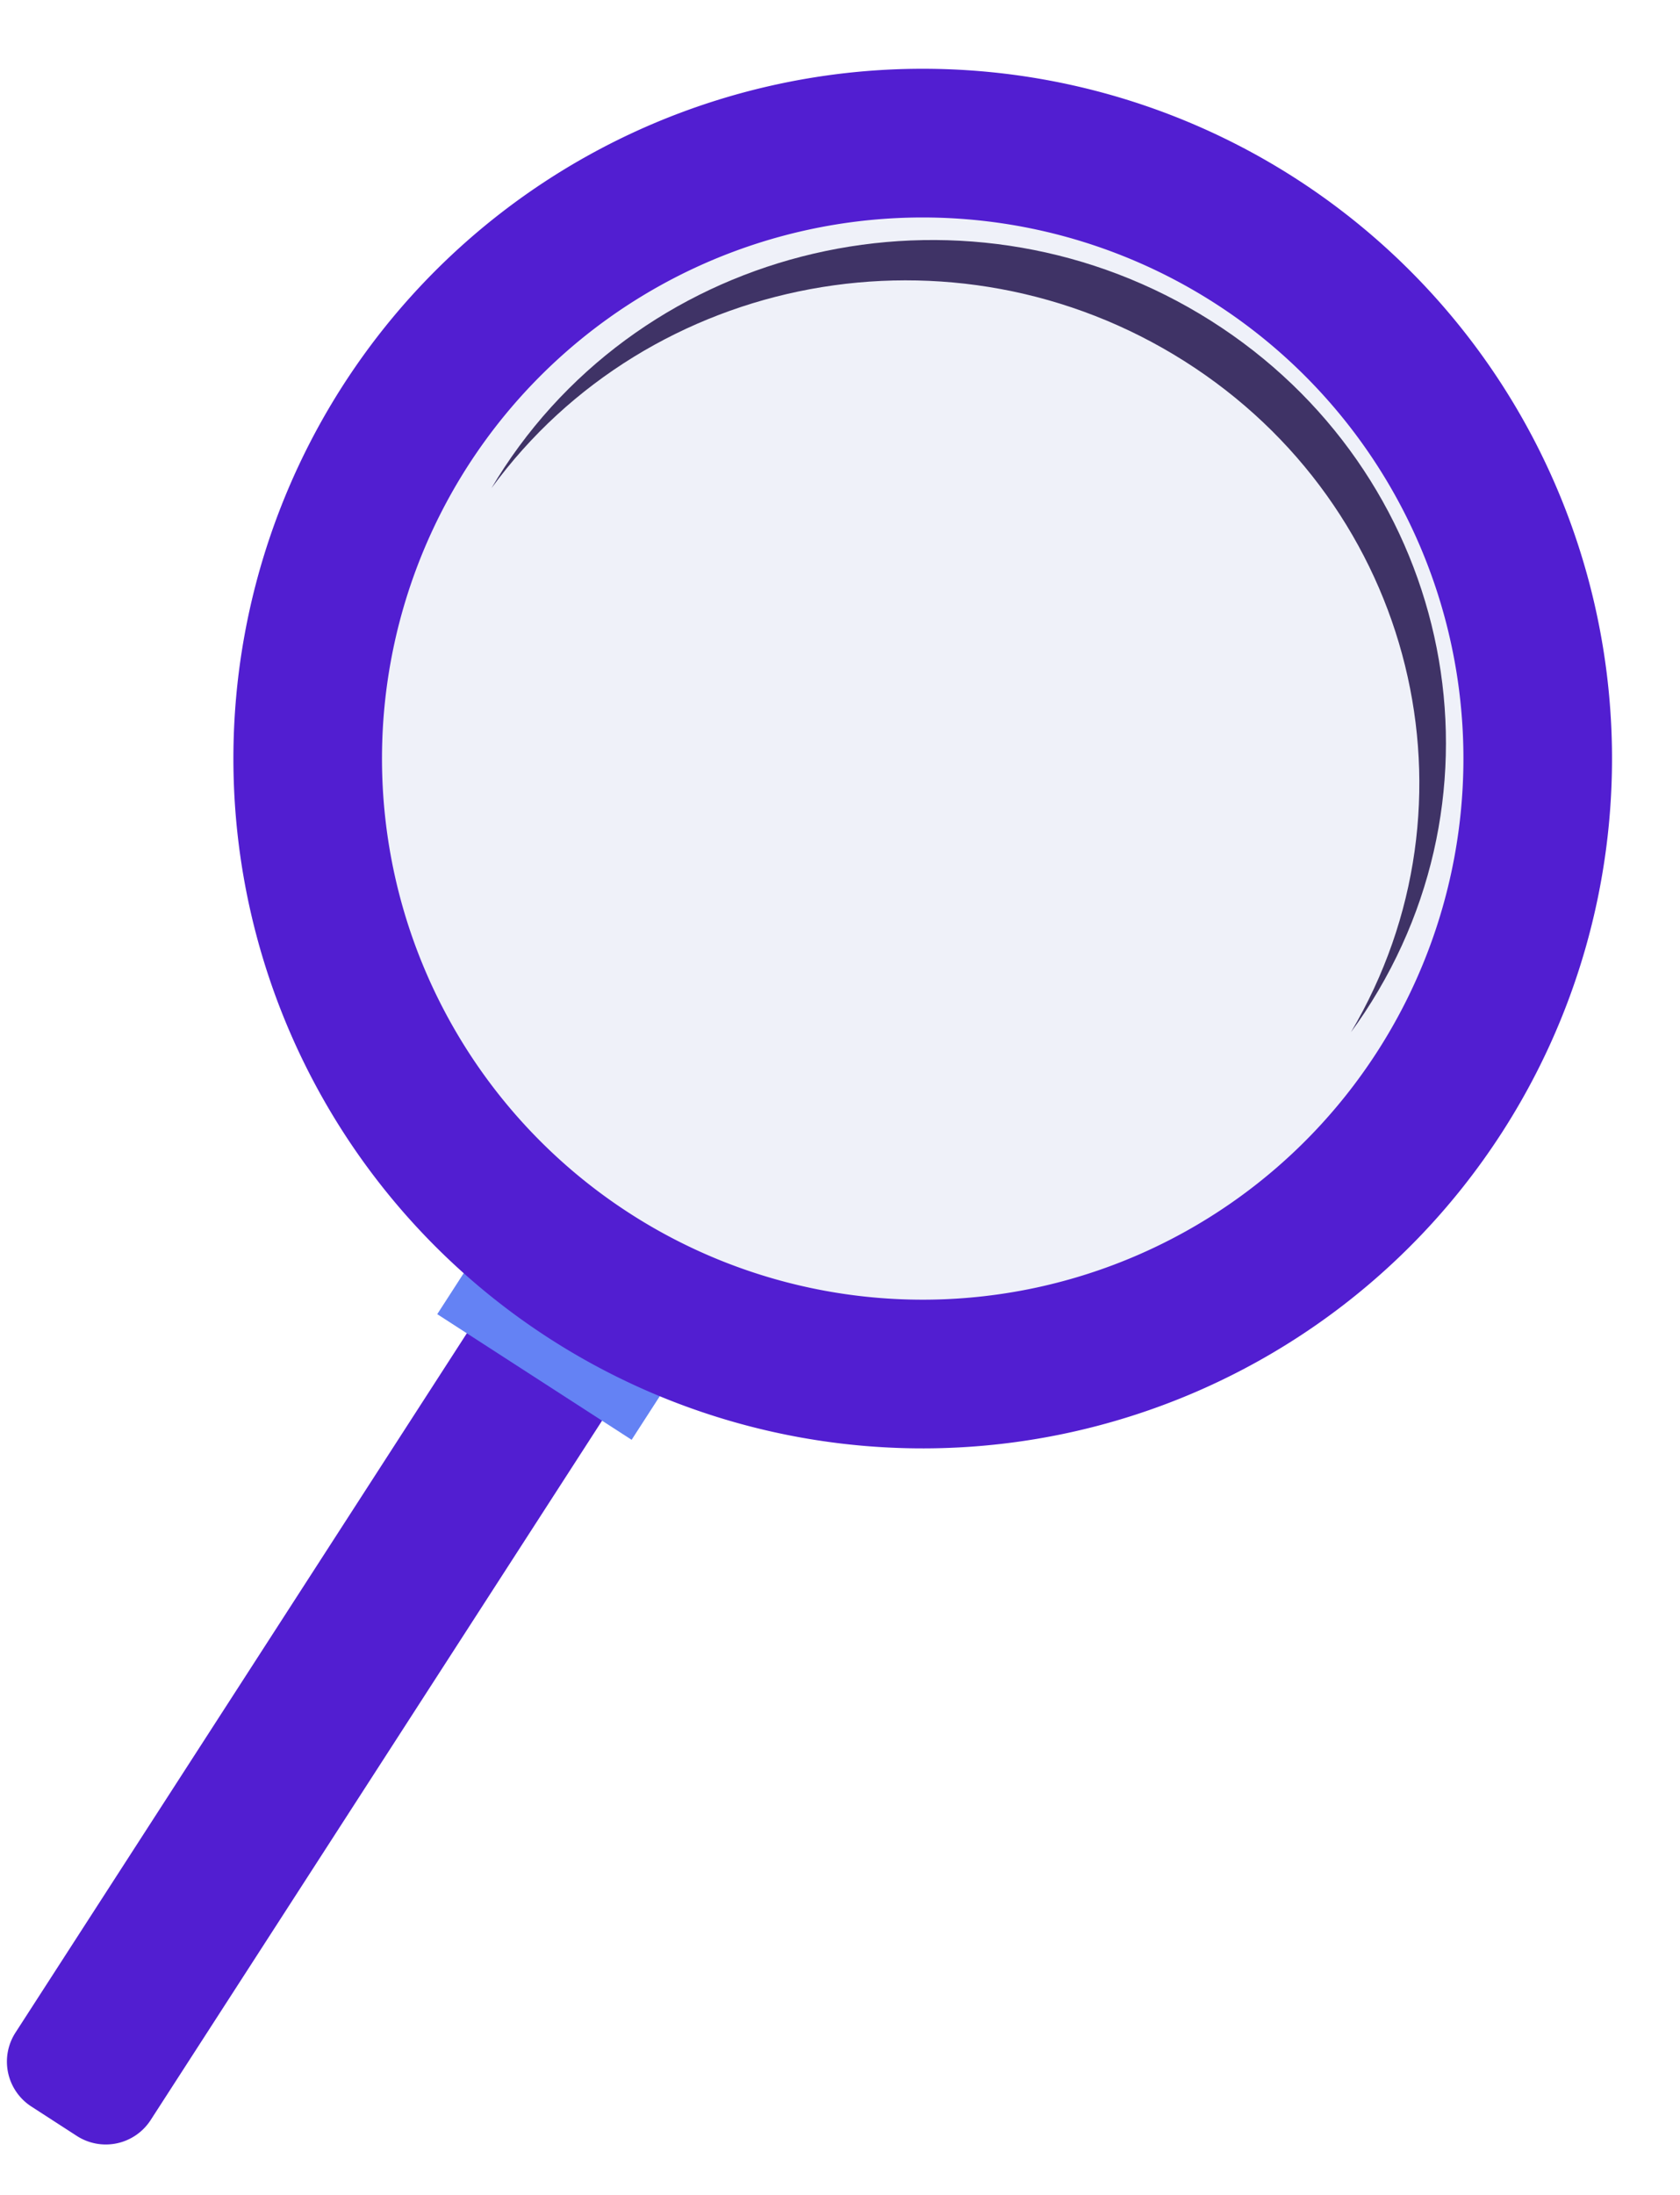<svg xmlns="http://www.w3.org/2000/svg" xmlns:xlink="http://www.w3.org/1999/xlink" width="248.867" height="324.921" viewBox="0 0 248.867 324.921">
  <defs>
    <clipPath id="clip-path">
      <rect id="Rectangle_321" data-name="Rectangle 321" width="144.899" height="110.486" fill="none"/>
    </clipPath>
  </defs>
  <g id="section_magnifier" transform="matrix(0.995, 0.105, -0.105, 0.995, 32.166, 9.632)">
    <path id="Path_85642" data-name="Path 85642" d="M.853,131.177,67.214,0,88.481,10.758,22.12,141.935a7.909,7.909,0,0,1-10.628,3.487L4.341,141.8A7.909,7.909,0,0,1,.853,131.177" transform="translate(0 161.451)" fill="#521ed1"/>
    <rect id="Rectangle_318" data-name="Rectangle 318" width="23.833" height="34.26" transform="translate(51.803 180.364) rotate(-63.166)" fill="#6482f4"/>
    <path id="Path_85644" data-name="Path 85644" d="M49.972,172.327A91.057,91.057,0,1,1,172.327,132.18,91.057,91.057,0,0,1,49.972,172.327" transform="translate(23.58 0)" fill="rgba(224,228,245,0.5)" stroke="#521ed1" stroke-width="22"/>
    <g id="Group_3000" data-name="Group 3000" transform="translate(46.956 14.199)" style="mix-blend-mode: screen;isolation: isolate">
      <g id="Group_2999" data-name="Group 2999">
        <g id="Group_2998" data-name="Group 2998" clip-path="url(#clip-path)">
          <path id="Path_85647" data-name="Path 85647" d="M100.046,14.325c36.235,17.9,51.378,60.352,34.955,96.161.6-1.026,1.175-2.068,1.726-3.132,18.882-36.445,3.931-80.937-33.394-99.374S20.443,4.141,1.561,40.586C1.01,41.65.493,42.723,0,43.8,19.814,9.666,63.811-3.574,100.046,14.325" transform="translate(0 0)" fill="#3f3366"/>
        </g>
      </g>
    </g>
  </g>
</svg>
